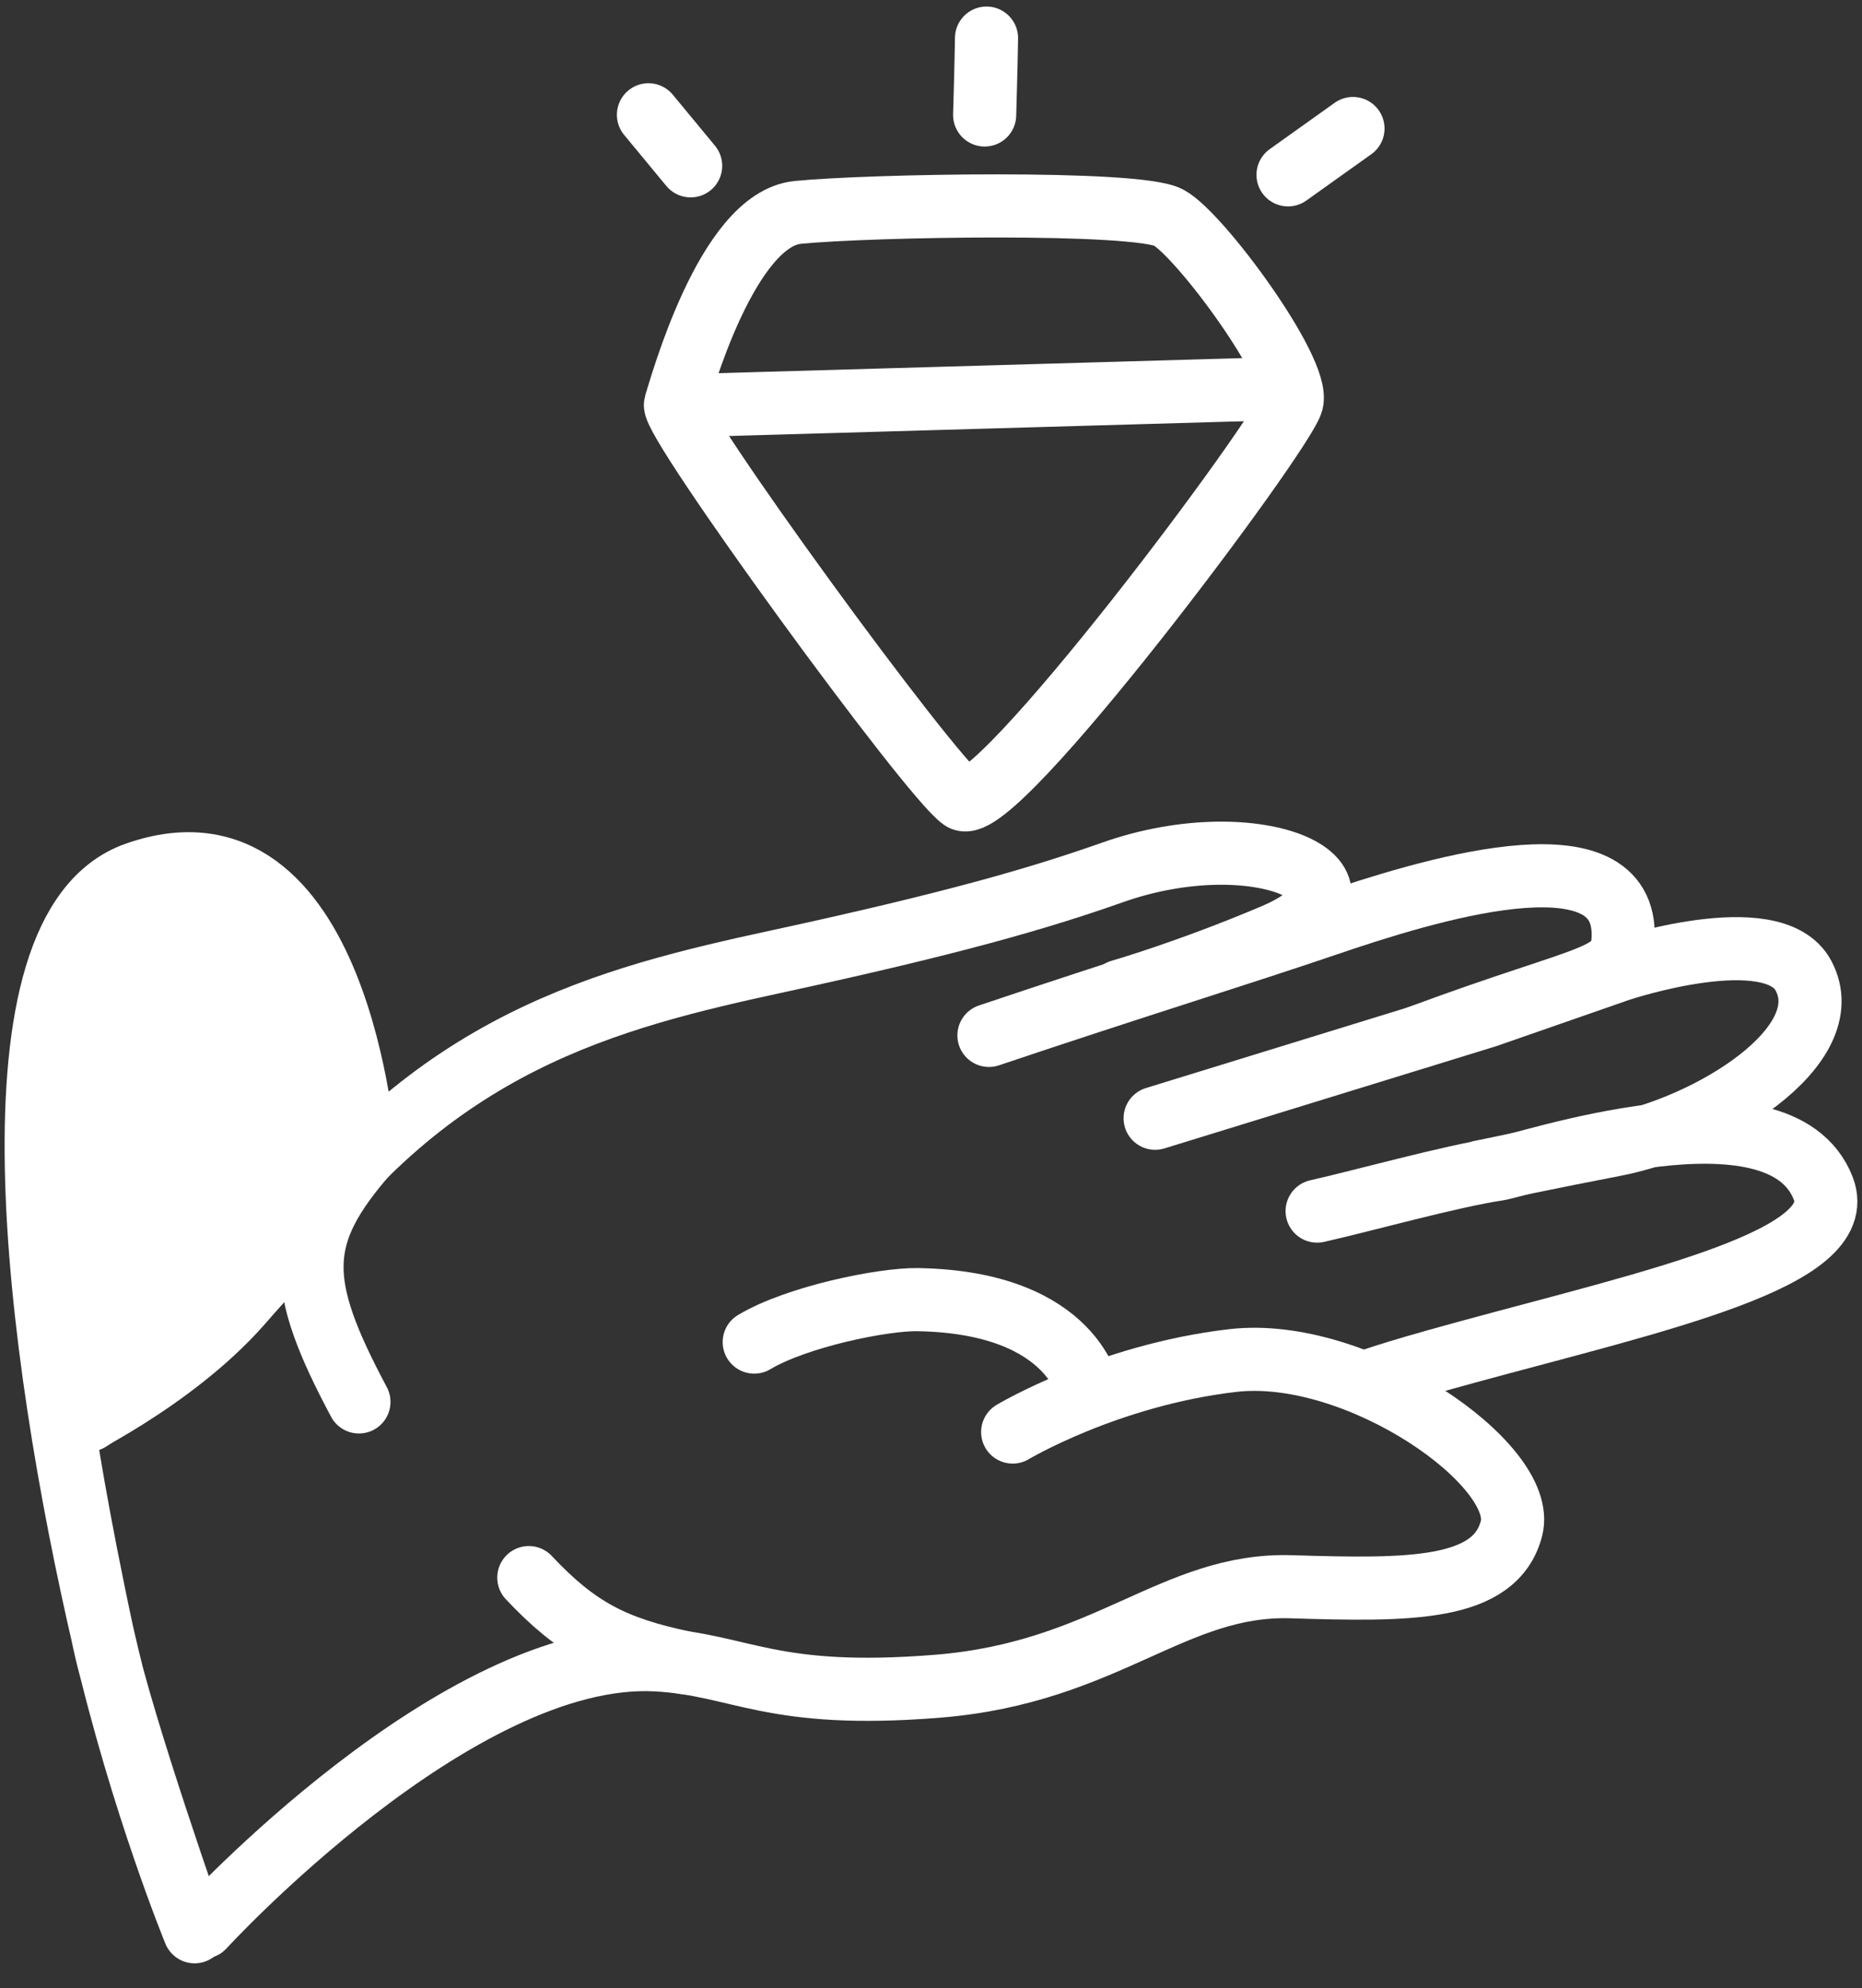 <svg width="59" height="63" viewBox="0 0 59 63" fill="none" xmlns="http://www.w3.org/2000/svg">
<rect x="0" y="0" width="59" height="63" fill="#333333" stroke="none"/>
<g id="Group 2092">
<path id="Vector" d="M6.441 61.057C6.441 61.057 14.501 52.255 20.794 52.592C23.487 52.737 24.403 53.859 29.733 53.425C35.063 52.989 37.189 50.16 40.913 50.275C44.638 50.39 47.381 50.422 47.895 48.422C48.409 46.422 43.016 42.647 39.058 43.108C35.099 43.57 32.088 45.373 32.088 45.373" stroke="white" stroke-width="2" stroke-miterlimit="10" stroke-linecap="round" stroke-linejoin="round"/>
<path id="Vector_2" d="M34.525 44.182C34.525 44.182 34.101 41.264 29.08 41.178C27.977 41.16 25.253 41.715 23.899 42.523" stroke="white" stroke-width="2" stroke-miterlimit="10" stroke-linecap="round" stroke-linejoin="round"/>
<path id="Vector_3" d="M2.826 44.99C2.826 44.99 7.281 42.099 8.876 39.83C13.659 33.023 19.239 31.629 24.672 30.452C30.102 29.276 32.888 28.477 35.249 27.643C39.903 26.001 44.17 28.019 40.355 29.638C37.652 30.785 35.495 31.404 35.495 31.404" stroke="white" stroke-width="2" stroke-miterlimit="10" stroke-linecap="round" stroke-linejoin="round"/>
<path id="Vector_4" d="M31.336 32.806C35.872 31.279 39.319 30.22 42.044 29.292C45.154 28.232 51.383 26.295 51.432 29.562C51.455 31.05 50.639 30.746 44.97 32.849" stroke="white" stroke-width="2" stroke-miterlimit="10" stroke-linecap="round" stroke-linejoin="round"/>
<path id="Vector_5" d="M36.602 35.431L47.108 32.194L51.31 30.731C51.31 30.731 56.181 29.103 57.145 30.913C58.332 33.142 54.181 35.701 51.121 36.281C49.48 36.593 46.931 37.127 46.931 37.127" stroke="white" stroke-width="2" stroke-miterlimit="10" stroke-linecap="round" stroke-linejoin="round"/>
<path id="Vector_6" d="M41.735 38.373C43.086 38.072 46.005 37.259 47.455 37.047C48.263 36.93 56.391 34.112 57.771 37.65C58.638 39.874 52.538 41.189 46.439 42.853C43.83 43.564 43.27 43.804 43.27 43.804" stroke="white" stroke-width="2" stroke-miterlimit="10" stroke-linecap="round" stroke-linejoin="round"/>
<path id="Vector_7" d="M21.403 12.811C21.571 12.3 23.022 6.957 25.276 6.73C27.531 6.505 36.037 6.352 37.033 6.895C38.029 7.439 41.194 11.741 40.934 12.736C40.674 13.73 31.5 26.004 30.486 25.317C29.472 24.63 21.237 13.322 21.403 12.811Z" stroke="white" stroke-width="2" stroke-miterlimit="10" stroke-linecap="round" stroke-linejoin="round"/>
<path id="Vector_8" d="M21.545 12.859L40.789 12.306" stroke="white" stroke-width="2" stroke-miterlimit="10" stroke-linecap="round" stroke-linejoin="round"/>
<path id="Vector_9" d="M20.547 3.637L21.884 5.254" stroke="white" stroke-width="2" stroke-miterlimit="10" stroke-linecap="round" stroke-linejoin="round"/>
<path id="Vector_10" d="M31.259 1.207C31.248 2.004 31.2 3.643 31.2 3.643" stroke="white" stroke-width="2" stroke-miterlimit="10" stroke-linecap="round" stroke-linejoin="round"/>
<path id="Vector_11" d="M40.813 5.54L42.871 4.072" stroke="white" stroke-width="2" stroke-miterlimit="10" stroke-linecap="round" stroke-linejoin="round"/>
<path id="Vector_12" d="M11.656 36.509C9.335 39.155 9.356 40.637 11.373 44.419" stroke="white" stroke-width="2" stroke-miterlimit="10" stroke-linecap="round" stroke-linejoin="round"/>
<path id="Vector_13" d="M21.685 52.679C19.446 52.212 18.274 51.601 16.756 49.985" stroke="white" stroke-width="2" stroke-miterlimit="10" stroke-linecap="round" stroke-linejoin="round"/>
<path id="Vector_14" d="M6.167 61.207C6.167 61.207 4.503 57.166 3.307 52.041C1.131 42.711 -0.594 29.412 4.307 27.678C10.753 25.397 11.551 36.427 11.551 36.427C11.551 36.427 10.737 37.788 7.612 41.326C5.451 43.773 2.043 45.379 2.043 45.379C2.043 45.379 2.405 47.895 3.297 52.015C3.886 54.742 6.167 61.207 6.167 61.207Z" fill="white" stroke="white" stroke-width="2" stroke-miterlimit="10" stroke-linejoin="round"/>
</g>
</svg>
